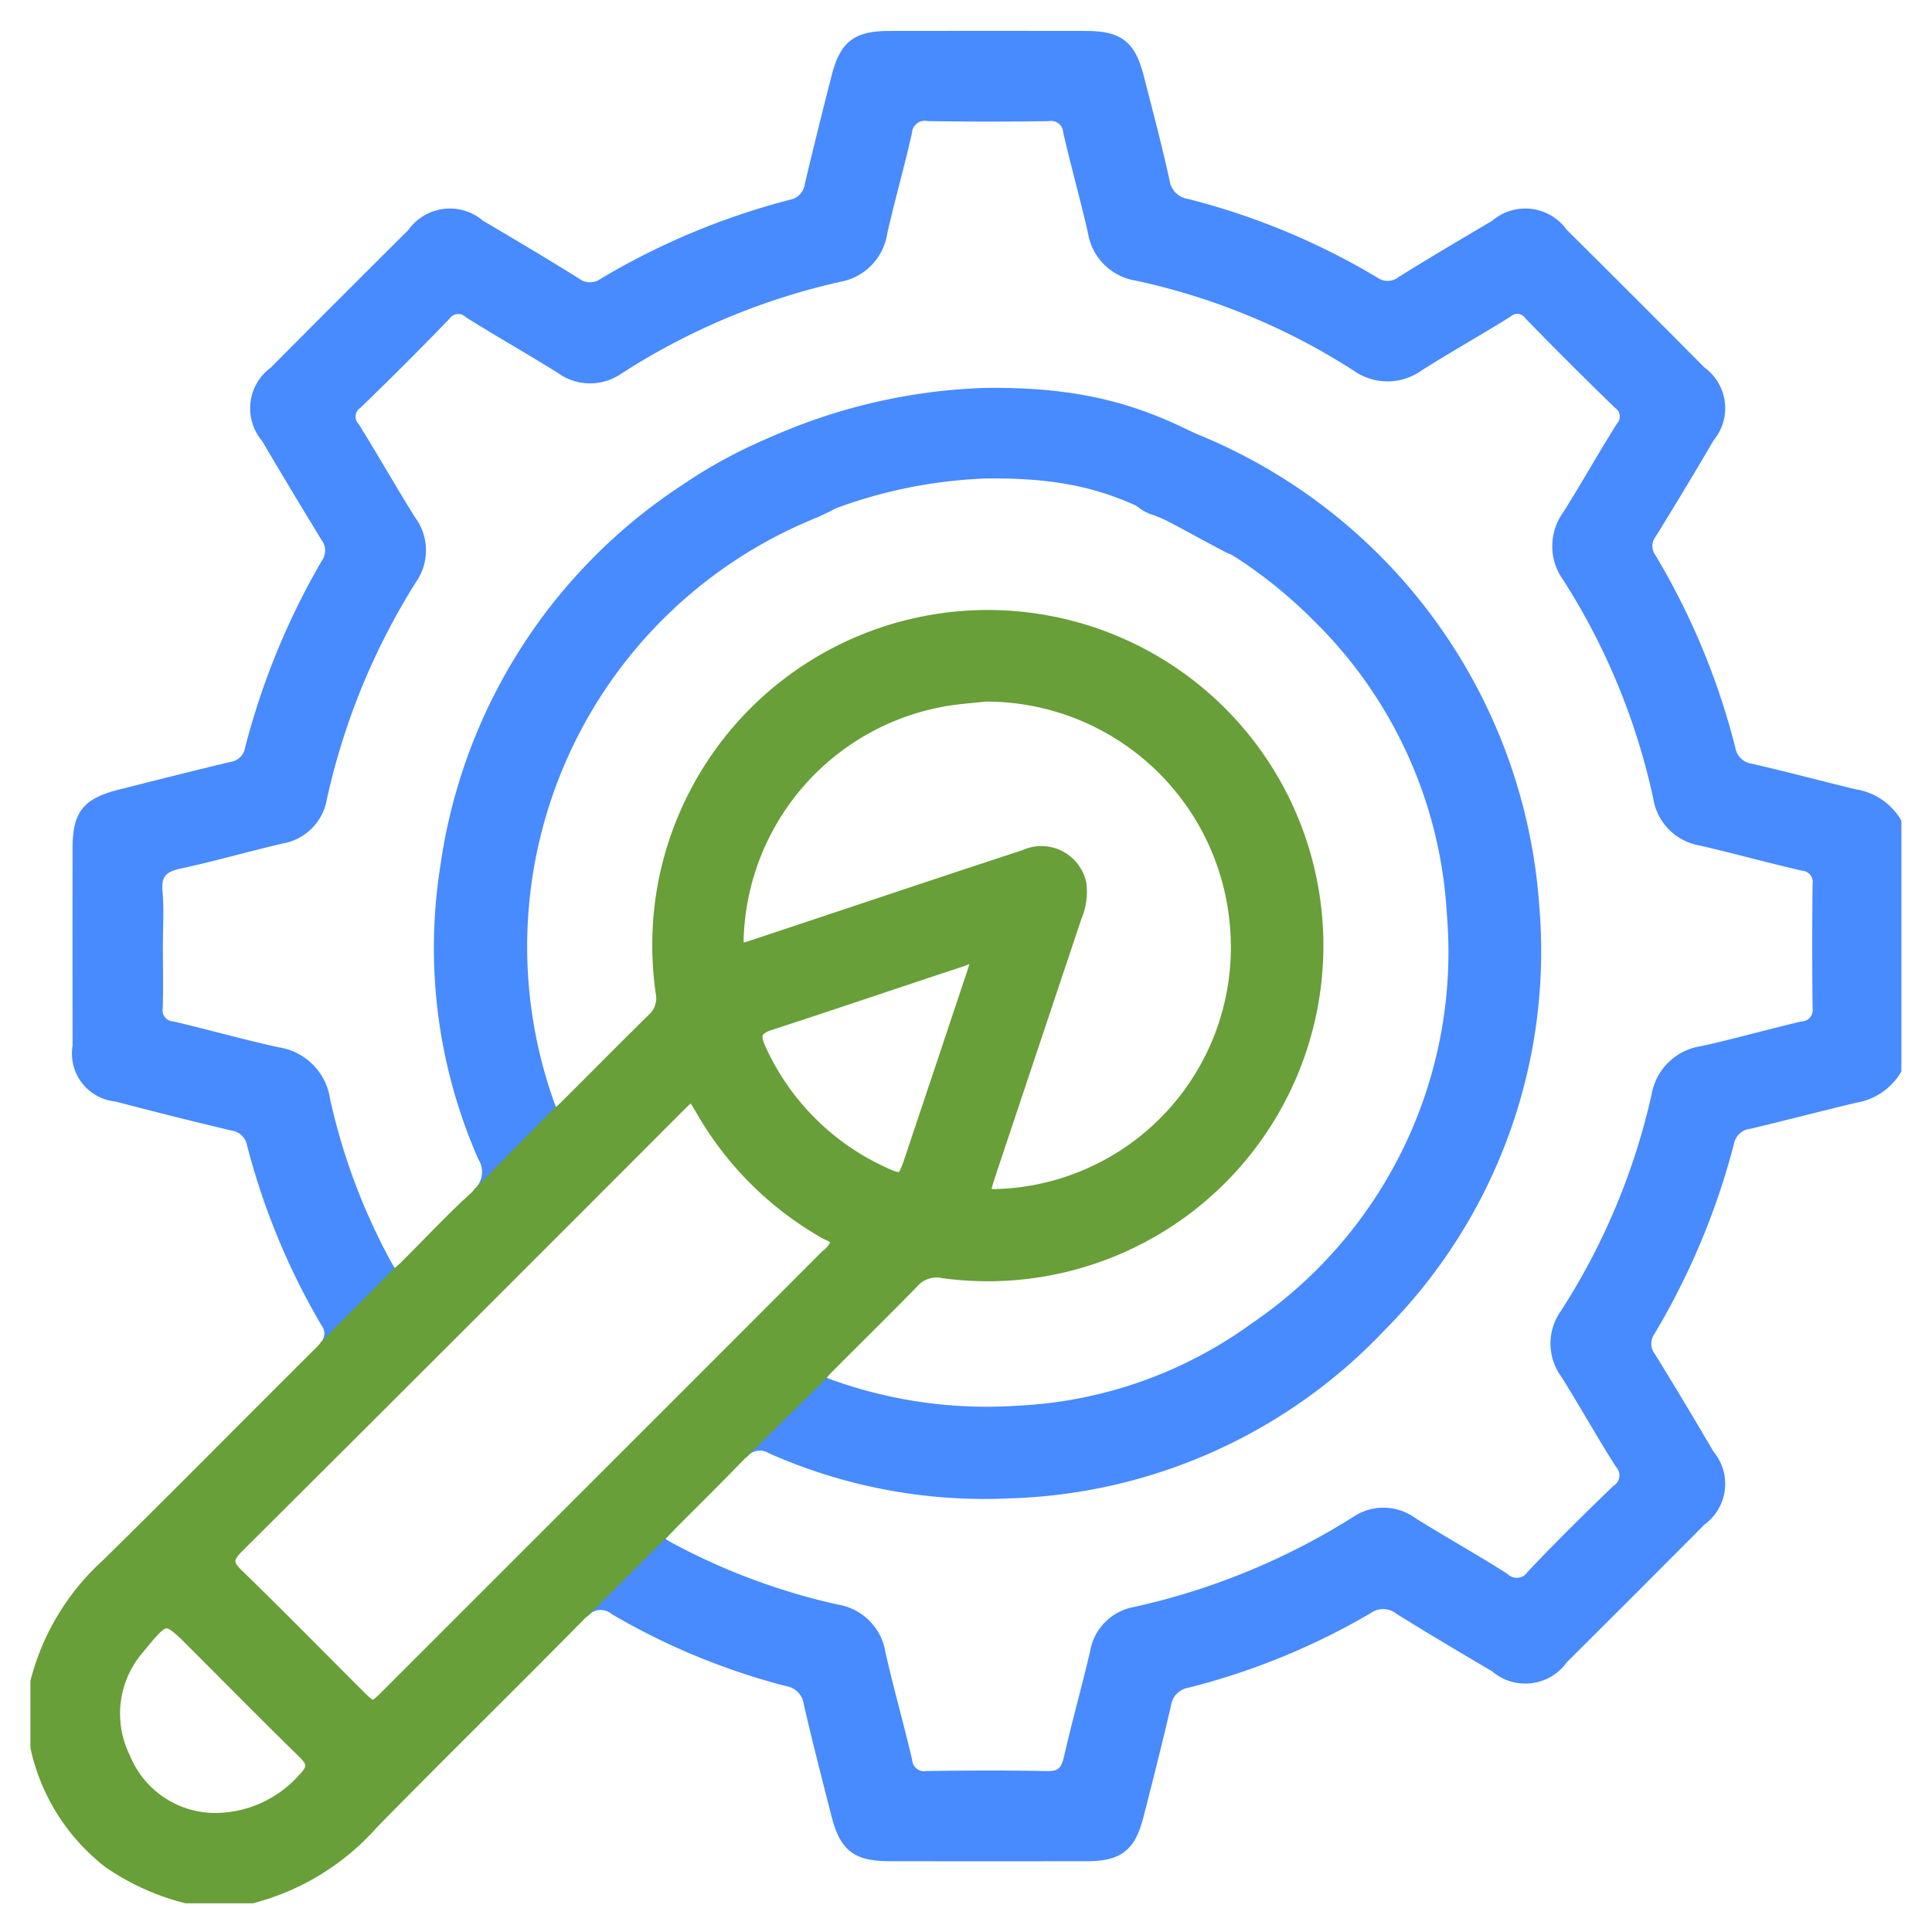 <svg id="Layer_1" data-name="Layer 1" xmlns="http://www.w3.org/2000/svg" viewBox="0 0 64 64"><defs><style>.cls-1,.cls-3{fill:none;}.cls-2{fill:#488aff;}.cls-2,.cls-3{stroke:#488aff;}.cls-2,.cls-3,.cls-4{stroke-miterlimit:10;}.cls-2,.cls-4{stroke-width:0.5px;}.cls-3{stroke-linecap:round;stroke-width:3px;}.cls-4{fill:#689f38;stroke:#689f38;}</style></defs><title>resource-01</title><path class="cls-1" d="M31.86,31.767c-2.123.698-4.238,1.422-6.364,2.112-.522.17-.588.421-.369.887a8.305,8.305,0,0,0,4.089,4.121c.672.316.747.28.982-.42q1.04-3.093,2.069-6.189c.038-.114.069-.229.115-.382C32.327,31.497,32.035,31.71,31.86,31.767Z"/><path class="cls-1" d="M6.486,54.426c-.994-.994-1.003-1.001-1.914.116a3.356,3.356,0,0,0-.498,3.709,3.305,3.305,0,0,0,2.953,2.055,3.988,3.988,0,0,0,3.075-1.347c.343-.353.353-.586-.003-.933C8.88,56.841,7.688,55.628,6.486,54.426Z"/><path class="cls-1" d="M24.845,31.424q.995-.334,1.992-.663c2.372-.788,4.74-1.586,7.116-2.361a1.271,1.271,0,0,1,1.786.883,2.053,2.053,0,0,1-.147,1.057q-1.408,4.209-2.814,8.419c-.313.936-.313.921.686.854a8.258,8.258,0,0,0,7.531-8.926l-.003-.036a8.355,8.355,0,0,0-8.352-7.661c-.433.052-.975.081-1.503.185a8.323,8.323,0,0,0-6.752,7.898C24.369,31.468,24.516,31.535,24.845,31.424Z"/><path class="cls-1" d="M24.518,48.123c-.078.082-.161.159-.239.241l.278-.274C24.544,48.103,24.531,48.109,24.518,48.123Z"/><path class="cls-1" d="M27.771,41.164c-.039-.242-.266-.28-.429-.374a10.921,10.921,0,0,1-4.067-4.066c-.336-.582-.344-.585-.844-.086q-7.299,7.295-14.601,14.586c-.368.367-.388.596-.005.968,1.335,1.294,2.638,2.623,3.953,3.937.567.566.569.567,1.123.014q4.095-4.093,8.188-8.187,3.16-3.161,6.319-6.323A1.049,1.049,0,0,0,27.771,41.164Z"/><path class="cls-1" d="M15.793,39.688c.045-.041.068-.08.106-.12l-.231.235.231-.235a1.032,1.032,0,0,0,.17-1.283A17.117,17.117,0,0,1,14.836,28.712,17.854,17.854,0,0,1,22.741,16.271a15.893,15.893,0,0,1,3.516-1.804,1.258,1.258,0,1,1,1.071,2.277q-.037.018-.076.033c-.159.083-.327.15-.493.221a15.572,15.572,0,0,0-8.678,19.488c.151.445.228.565.432.426l.164-.167-.164.167a2.095,2.095,0,0,0,.261-.231c.967-.957,1.92-1.928,2.891-2.882a.981.981,0,0,0,.305-.92,10.858,10.858,0,1,1,9.607,9.255q-.171-.018-.342-.041a1.089,1.089,0,0,0-1.023.341c-.922.946-1.866,1.87-2.796,2.807a2.573,2.573,0,0,0-.258.288l1.114-1.097-1.114,1.097c-.154.216-.035.29.414.449a15.395,15.395,0,0,0,6.131.838,14.592,14.592,0,0,0,7.927-2.787,15.118,15.118,0,0,0,6.548-13.767,15.013,15.013,0,0,0-4.446-9.842,15.752,15.752,0,0,0-5.417-3.585,1.266,1.266,0,0,1-.891-1.553q.016-.06.038-.118A1.283,1.283,0,0,1,39.265,14.496a18,18,0,0,1,11.478,15.559A17.528,17.528,0,0,1,45.726,43.848,17.578,17.578,0,0,1,33.401,49.387a17.329,17.329,0,0,1-7.83-1.476.795.795,0,0,0-1.014.178l-.278.274c-.7.724-1.42,1.429-2.131,2.143-.518.522-.514.553.164.912a21.587,21.587,0,0,0,5.391,1.979,1.657,1.657,0,0,1,1.383,1.382c.266,1.19.604,2.364.881,3.551a.649.649,0,0,0,.701.592q.023-.002.046-.006c1.32-.019,2.642-.025,3.962.003.503.011.704-.195.811-.663.267-1.169.593-2.325.866-3.493a1.547,1.547,0,0,1,1.255-1.284,23.087,23.087,0,0,0,7.345-3.017,1.543,1.543,0,0,1,1.795.035c1.0.626,2.034,1.2,3.029,1.833a.68.68,0,0,0,1.026-.112c.908-.958,1.847-1.888,2.799-2.803a.653.653,0,0,0,.13-.974c-.624-.978-1.185-1.996-1.805-2.977a1.611,1.611,0,0,1-.014-1.901,22.413,22.413,0,0,0,3.043-7.268,1.702,1.702,0,0,1,1.448-1.396c1.112-.246,2.21-.558,3.319-.818a.621.621,0,0,0,.572-.667l-.003-.033q-.024-2.041-0-4.082a.62.62,0,0,0-.527-.701l-.034-.004c-1.129-.264-2.248-.572-3.378-.833A1.625,1.625,0,0,1,55.013,26.411,22.313,22.313,0,0,0,51.99,19.072a1.663,1.663,0,0,1-.001-1.957c.607-.965,1.165-1.961,1.773-2.926a.595.595,0,0,0-.11-.879q-1.487-1.441-2.931-2.927a.566.566,0,0,0-.79-.13q-.021.015-.041.032c-.967.604-1.964,1.161-2.927,1.771a1.697,1.697,0,0,1-2.01-.006A22.085,22.085,0,0,0,37.669,9.05,1.656,1.656,0,0,1,36.284,7.667c-.252-1.111-.563-2.209-.818-3.319a.648.648,0,0,0-.7-.591q-.024.002-.049.006-1.981.028-3.962-.001a.675.675,0,0,0-.786.542q-.006.031-.009.063c-.249,1.112-.565,2.209-.816,3.32A1.669,1.669,0,0,1,27.781,9.091a22.687,22.687,0,0,0-7.322,3.068,1.577,1.577,0,0,1-1.848-.018c-1.001-.626-2.029-1.207-3.03-1.833a.594.594,0,0,0-.881.087q-1.439,1.489-2.929,2.929a.595.595,0,0,0-.086.881c.635,1.018,1.225,2.065,1.863,3.082a1.581,1.581,0,0,1,.029,1.848,22.869,22.869,0,0,0-2.994,7.29,1.544,1.544,0,0,1-1.268,1.272c-1.13.262-2.245.587-3.378.829-.593.127-.859.38-.803,1.012.053.596.011,1.2.012,1.8,0,.68.015,1.361-.005,2.041a.615.615,0,0,0,.518.7q.022.003.044.005c1.168.274,2.323.604,3.495.859a1.773,1.773,0,0,1,1.486,1.504,20.781,20.781,0,0,0,1.97,5.33c.255.472.342.594.572.427l.697-.701-.697.701a2.947,2.947,0,0,0,.306-.277C14.285,41.179,15.006,40.397,15.793,39.688Z"/><path class="cls-2" d="M25.571,47.911a17.329,17.329,0,0,0,7.83,1.476,17.578,17.578,0,0,0,12.326-5.539,17.528,17.528,0,0,0,5.016-13.793A18,18,0,0,0,39.265,14.496a1.283,1.283,0,0,0-1.802.667,1.266,1.266,0,0,0,.734,1.633q.058.022.118.038a15.751,15.751,0,0,1,5.417,3.585A15.013,15.013,0,0,1,48.178,30.262a15.118,15.118,0,0,1-6.548,13.767,14.592,14.592,0,0,1-7.927,2.787,15.395,15.395,0,0,1-6.131-.838c-.449-.159-.568-.233-.414-.449l-2.601,2.562A.795.795,0,0,1,25.571,47.911Z"/><path class="cls-2" d="M18.082,36.486a15.572,15.572,0,0,1,8.678-19.488c.165-.071.334-.137.493-.221a1.258,1.258,0,1,0-.919-2.342q-.038.015-.076.033a15.894,15.894,0,0,0-3.516,1.804A17.854,17.854,0,0,0,14.836,28.712a17.117,17.117,0,0,0,1.232,9.573,1.032,1.032,0,0,1-.17,1.283l2.616-2.658C18.31,37.051,18.233,36.93,18.082,36.486Z"/><path class="cls-2" d="M61.428,26.393c-1.147-.276-2.287-.583-3.437-.847a.894.894,0,0,1-.752-.732,23.464,23.464,0,0,0-2.616-6.294.756.756,0,0,1,.016-.885q.979-1.582,1.919-3.189a1.421,1.421,0,0,0-.158-2.004q-.051-.044-.107-.083Q54.009,10.058,51.708,7.774a1.439,1.439,0,0,0-2.136-.253c-1.034.61-2.069,1.22-3.087,1.855a.836.836,0,0,1-.989.033A23.183,23.183,0,0,0,39.312,6.837a.969.969,0,0,1-.814-.818c-.255-1.152-.556-2.293-.85-3.436-.267-1.037-.62-1.307-1.693-1.308q-3.242-.004-6.484 0c-1.067.001-1.421.274-1.687,1.316-.302,1.182-.597,2.366-.878,3.552a.861.861,0,0,1-.69.72,23.684,23.684,0,0,0-6.181,2.582.847.847,0,0,1-.994-.01c-1.052-.657-2.12-1.289-3.188-1.92a1.44,1.44,0,0,0-2.135.267q-2.3,2.285-4.584,4.586a1.421,1.421,0,0,0-.335,1.981q.039.056.084.107.974,1.655,1.978,3.294a.822.822,0,0,1,.02.945,24.125,24.125,0,0,0-2.522,6.142.816.816,0,0,1-.684.65c-1.225.293-2.447.601-3.668.911-1.086.275-1.352.615-1.353,1.718q-.003,3.272.001,6.544a1.346,1.346,0,0,0,1.084,1.565q.064.012.13.017c1.276.335,2.556.659,3.841.961a.86.86,0,0,1,.719.69,23.018,23.018,0,0,0,2.421,5.86.685.685,0,0,1-.013.857l2.392-2.407c-.23.167-.317.045-.572-.427a20.78,20.78,0,0,1-1.97-5.33A1.773,1.773,0,0,0,9.198,34.942c-1.172-.255-2.327-.585-3.495-.859a.615.615,0,0,1-.567-.66q.002-.022.005-.044c.02-.68.005-1.361.005-2.041-.001-.6.041-1.204-.012-1.8-.056-.632.211-.885.803-1.012,1.133-.242,2.249-.567,3.378-.829a1.544,1.544,0,0,0,1.268-1.272,22.869,22.869,0,0,1,2.994-7.29,1.581,1.581,0,0,0-.029-1.848c-.638-1.016-1.228-2.063-1.863-3.082a.595.595,0,0,1,.086-.881q1.489-1.439,2.929-2.929a.594.594,0,0,1,.881-.087c1.001.626,2.029,1.207,3.03,1.833a1.577,1.577,0,0,0,1.848.018A22.687,22.687,0,0,1,27.781,9.091,1.669,1.669,0,0,0,29.146,7.686c.251-1.111.567-2.208.816-3.32a.675.675,0,0,1,.732-.613q.032.003.063.009,1.981.031,3.962.001a.648.648,0,0,1,.742.537q.004.024.006.049c.255,1.111.566,2.208.818,3.319A1.656,1.656,0,0,0,37.669,9.05a22.085,22.085,0,0,1,7.284,3.001,1.697,1.697,0,0,0,2.01.006c.963-.61,1.96-1.167,2.927-1.771a.566.566,0,0,1,.799.056q.017.02.032.041,1.445,1.484,2.931,2.927a.595.595,0,0,1,.11.879c-.608.964-1.166,1.961-1.773,2.926a1.663,1.663,0,0,0,.001,1.957A22.313,22.313,0,0,1,55.013,26.411a1.625,1.625,0,0,0,1.342,1.352c1.13.262,2.248.57,3.378.833a.62.62,0,0,1,.565.671l-.004.034q-.023,2.041 0,4.082a.621.621,0,0,1-.535.696l-.033.003c-1.109.26-2.207.572-3.319.818A1.702,1.702,0,0,0,54.958,36.298a22.413,22.413,0,0,1-3.043,7.268,1.611,1.611,0,0,0,.014,1.901c.619.981,1.18,1.999,1.805,2.977a.653.653,0,0,1-.13.974c-.952.915-1.891,1.845-2.799,2.803a.68.68,0,0,1-1.026.112c-.995-.634-2.029-1.207-3.029-1.833a1.543,1.543,0,0,0-1.795-.035A23.087,23.087,0,0,1,37.609,53.48a1.547,1.547,0,0,0-1.255,1.284c-.274,1.168-.6,2.323-.866,3.493-.107.468-.308.674-.811.663-1.32-.028-2.641-.021-3.962-.003a.649.649,0,0,1-.742-.54q-.004-.023-.006-.046c-.277-1.188-.615-2.361-.881-3.551a1.657,1.657,0,0,0-1.383-1.382A21.587,21.587,0,0,1,22.312,51.419c-.677-.359-.682-.39-.164-.912l-2.827,2.824a.798.798,0,0,1,1.082-.07,22.345,22.345,0,0,0,5.693,2.35.943.943,0,0,1,.773.785c.281,1.227.597,2.446.907,3.667.274,1.075.618,1.34,1.727,1.342q3.24.003,6.481-0c1.034-.001,1.394-.274,1.653-1.279.314-1.219.621-2.441.907-3.667a.945.945,0,0,1,.768-.795,22.833,22.833,0,0,0,5.974-2.447.944.944,0,0,1,1.103.027c1.051.657,2.119,1.288,3.187,1.918a1.44,1.44,0,0,0,2.135-.26q2.299-2.284,4.582-4.583A1.421,1.421,0,0,0,56.64,48.338q-.039-.055-.082-.106c-.638-1.086-1.283-2.169-1.947-3.24a.804.804,0,0,1-.016-.94A23.805,23.805,0,0,0,57.2,37.82a.859.859,0,0,1,.735-.673c1.166-.278,2.327-.581,3.493-.861a1.869,1.869,0,0,0,1.308-.864v-8.165A1.861,1.861,0,0,0,61.428,26.393Z"/><path class="cls-3" d="M25.155,16.325a17.517,17.517,0,0,1,7.488-1.975c4.3-.055,5.82,1.134,8.625,2.598"/><path class="cls-4" d="M24.279,48.363l-.441.435.441-.435c.079-.081.161-.159.239-.241.013-.014.026-.02.039-.033l2.601-2.562a2.572,2.572,0,0,1,.258-.288c.93-.937,1.875-1.861,2.796-2.807a1.089,1.089,0,0,1,1.023-.341,10.868,10.868,0,1,0-9.252-12.439,10.989,10.989,0,0,0-.013,3.225.981.981,0,0,1-.305.92c-.971.953-1.924,1.924-2.891,2.882a2.095,2.095,0,0,1-.261.231l-2.616,2.658c-.038.04-.06.079-.106.12-.787.709-1.508,1.491-2.261,2.238a2.947,2.947,0,0,1-.306.277l-2.392,2.407a1.528,1.528,0,0,1-.154.183C8.307,47.147,5.963,49.529,3.579,51.871a7.825,7.825,0,0,0-2.322,3.844v2.161a6.558,6.558,0,0,0,2.378,3.769A7.851,7.851,0,0,0,6.18,62.8H8.341a8,8,0,0,0,3.971-2.447c2.283-2.328,4.613-4.609,6.901-6.932.038-.038.072-.058.109-.089l2.827-2.824C22.859,49.792,23.579,49.088,24.279,48.363Zm7.988-16.085q-1.033,3.095-2.069,6.189c-.235.7-.31.736-.982.42a8.305,8.305,0,0,1-4.089-4.121c-.219-.466-.153-.718.369-.887,2.126-.691,4.241-1.414,6.364-2.112.175-.058.467-.271.523.129-.046.153-.078.268-.115.382ZM31.137,23.176c.527-.105,1.07-.134,1.503-.185a8.355,8.355,0,0,1,8.352,7.661,8.258,8.258,0,0,1-7.492,8.958l-.036.003c-.999.067-.999.082-.686-.854q1.406-4.21,2.814-8.419a2.053,2.053,0,0,0,.147-1.057,1.271,1.271,0,0,0-1.786-.883c-2.376.775-4.745,1.572-7.116,2.361q-.996.331-1.992.663c-.329.11-.476.044-.46-.35a8.323,8.323,0,0,1,6.752-7.898ZM10.101,58.959a3.988,3.988,0,0,1-3.075,1.347,3.305,3.305,0,0,1-2.953-2.055,3.356,3.356,0,0,1,.498-3.709c.912-1.117.92-1.11,1.914-.116,1.202,1.202,2.394,2.414,3.612,3.6C10.454,58.373,10.444,58.606,10.101,58.959Zm2.801-2.815c-.553.553-.556.552-1.123-.014C10.463,54.815,9.161,53.486,7.826,52.192c-.383-.372-.364-.601.005-.968q7.312-7.282,14.601-14.586c.5-.499.508-.496.844.086a10.921,10.921,0,0,0,4.067,4.066c.163.094.39.132.429.374a1.049,1.049,0,0,1-.363.47q-3.157,3.164-6.319,6.323Q16.996,52.05,12.902,56.144Z"/></svg>